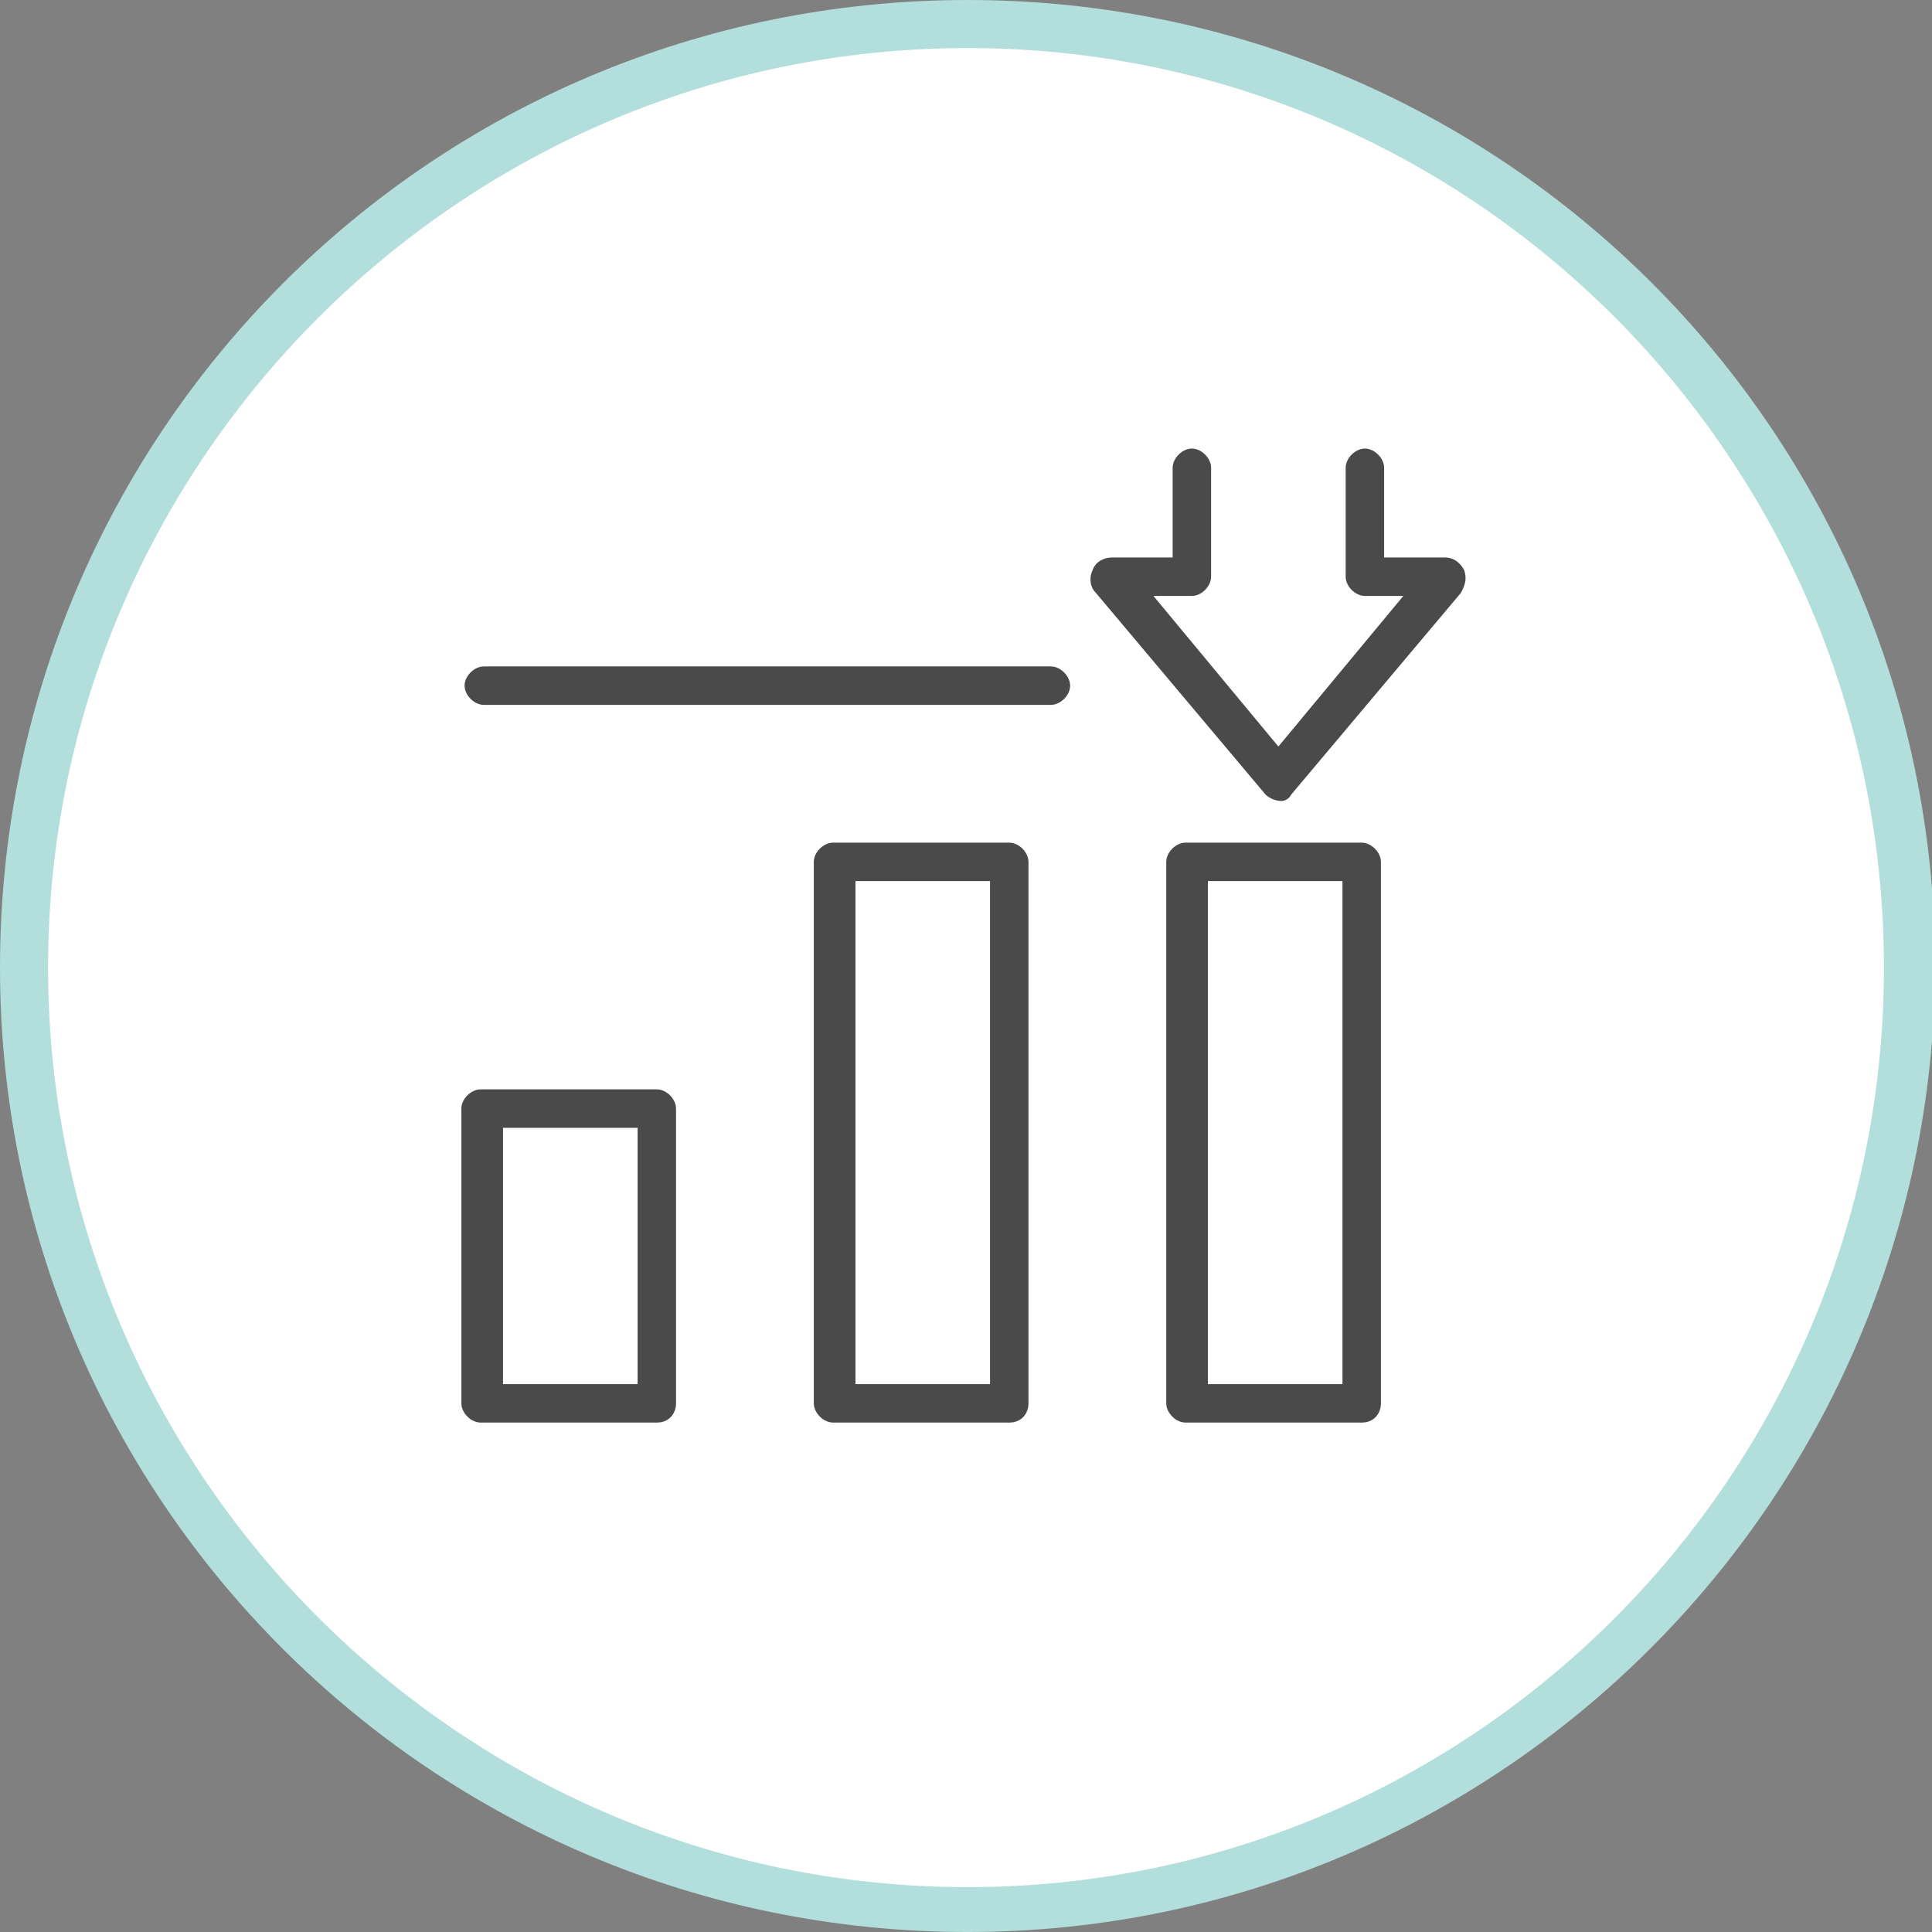 <?xml version="1.0" encoding="UTF-8"?> <svg xmlns="http://www.w3.org/2000/svg" xmlns:xlink="http://www.w3.org/1999/xlink" version="1.1" id="Layer_1" x="0px" y="0px" viewBox="0 0 60.3 60.3" style="enable-background:new 0 0 60.3 60.3;" xml:space="preserve"><rect x="0" y="0" width="60.3" height="60.3" fill="#808080" stroke="none"/> <style type="text/css"> .st0{fill:#FFFFFF;} .st1{fill:#B2DEDB;} .st2{fill:#4A4A4A;} </style> <circle class="st0" cx="30.2" cy="30.2" r="29.3"></circle> <g> <path class="st1" d="M30.2,60.3C13.5,60.3,0,46.8,0,30.2C0,13.5,13.5,0,30.2,0s30.2,13.5,30.2,30.2C60.3,46.8,46.8,60.3,30.2,60.3z M30.2,1.5C14.4,1.5,1.5,14.4,1.5,30.2c0,15.8,12.9,28.7,28.7,28.7S58.8,46,58.8,30.2C58.8,14.4,46,1.5,30.2,1.5z"></path> <path class="st2" d="M33.4,21.4c0-0.3-0.3-0.6-0.6-0.6H15.1c-0.3,0-0.6,0.3-0.6,0.6c0,0.3,0.3,0.6,0.6,0.6h17.7 C33.1,22,33.4,21.7,33.4,21.4 M40.3,24.8l5.3-6.3c0.1-0.2,0.2-0.4,0.1-0.7c-0.1-0.2-0.3-0.4-0.6-0.4h-1.9v-2.8 c0-0.3-0.3-0.6-0.6-0.6c-0.3,0-0.6,0.3-0.6,0.6v3.4c0,0.3,0.3,0.6,0.6,0.6h1.2l-3.9,4.7l-3.9-4.7h1.2c0.3,0,0.6-0.3,0.6-0.6v-3.4 c0-0.3-0.3-0.6-0.6-0.6c-0.3,0-0.6,0.3-0.6,0.6v2.8h-1.9c-0.2,0-0.5,0.1-0.6,0.4c-0.1,0.2-0.1,0.5,0.1,0.7l5.3,6.3 c0.1,0.1,0.3,0.2,0.5,0.2C40,25,40.2,25,40.3,24.8 M37.7,43.2h4.2V27.5h-4.2V43.2z M42.5,44.4h-5.5c-0.3,0-0.6-0.3-0.6-0.6V26.9 c0-0.3,0.3-0.6,0.6-0.6h5.5c0.3,0,0.6,0.3,0.6,0.6v16.9C43.1,44.1,42.9,44.4,42.5,44.4 M26.7,43.2h4.2V27.5h-4.2V43.2z M31.5,44.4 h-5.5c-0.3,0-0.6-0.3-0.6-0.6V26.9c0-0.3,0.3-0.6,0.6-0.6h5.5c0.3,0,0.6,0.3,0.6,0.6v16.9C32.1,44.1,31.9,44.4,31.5,44.4 M15.7,43.2h4.2v-8h-4.2V43.2z M20.5,44.4h-5.5c-0.3,0-0.6-0.3-0.6-0.6v-9.2c0-0.3,0.3-0.6,0.6-0.6h5.5c0.3,0,0.6,0.3,0.6,0.6v9.2 C21.1,44.1,20.9,44.4,20.5,44.4"></path> </g> </svg> 